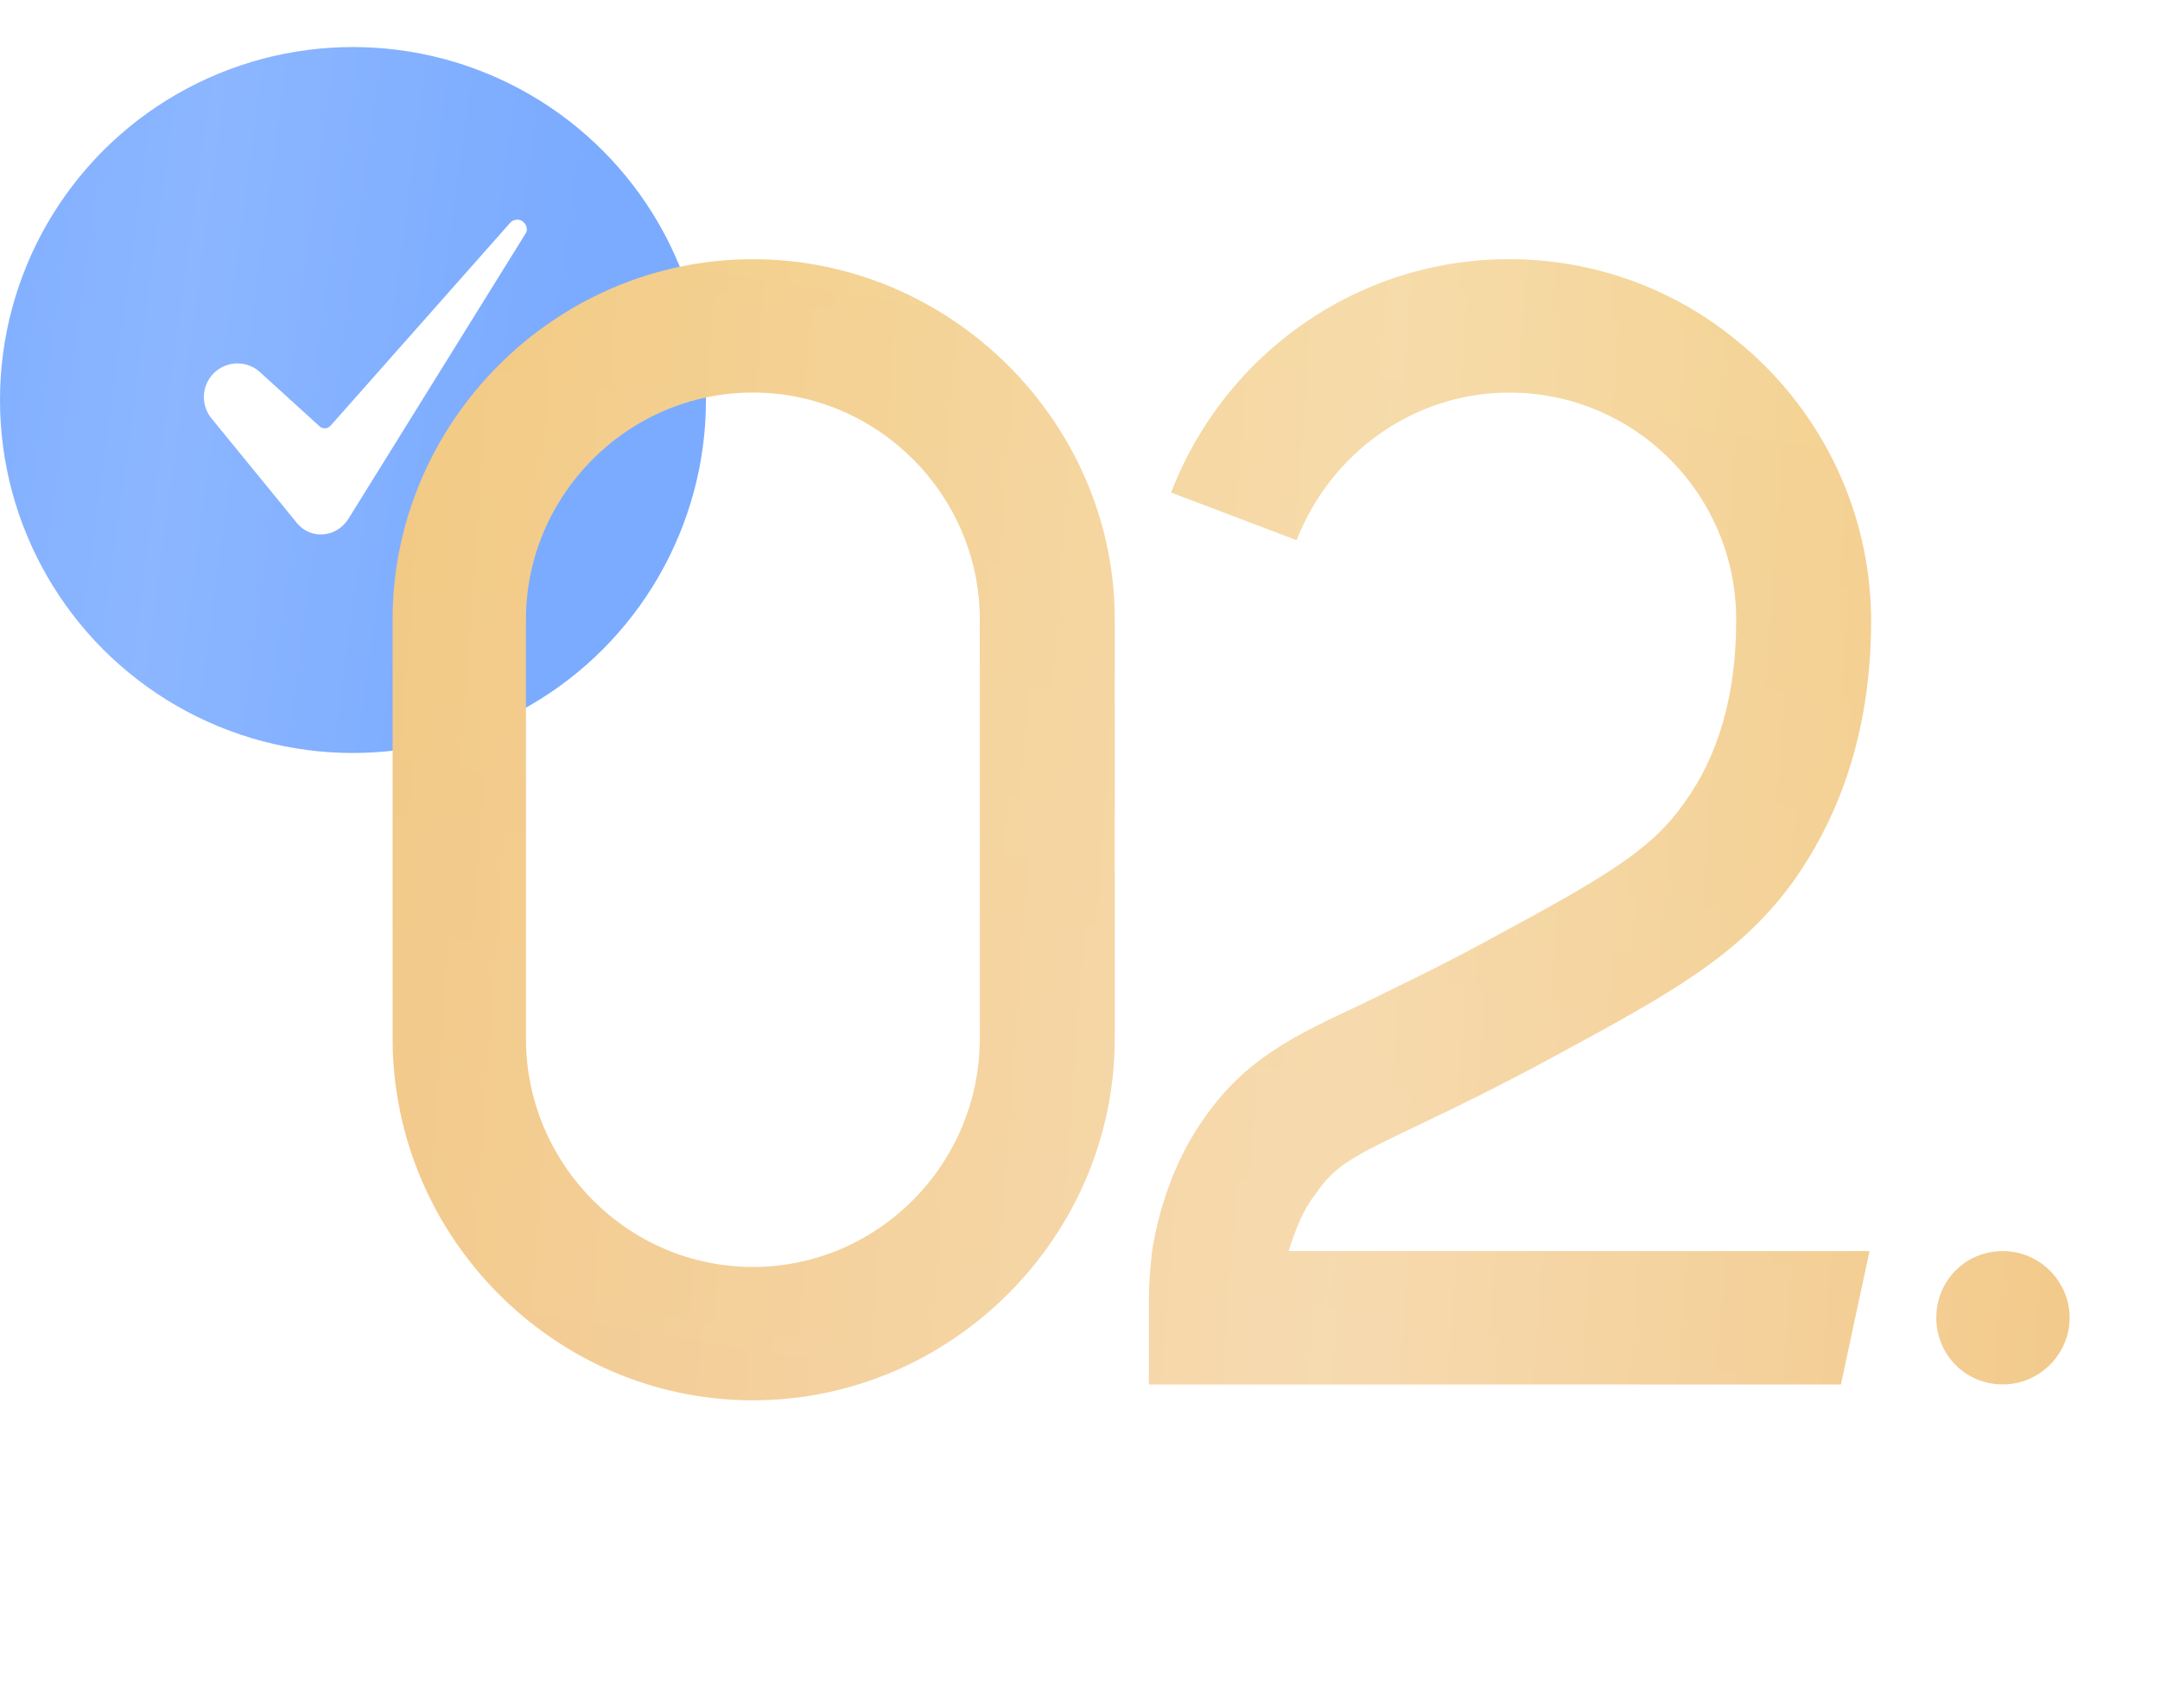 <?xml version="1.0" encoding="UTF-8"?> <svg xmlns="http://www.w3.org/2000/svg" width="43" height="34" viewBox="0 0 43 34" fill="none"><circle cx="7.027" cy="7.964" r="7.027" fill="#7BABFF"></circle><circle cx="7.027" cy="7.964" r="7.027" fill="url(#paint0_linear_11_66)" fill-opacity="0.2"></circle><g filter="url(#filter0_d_11_66)"><path d="M14.988 4.849C18.937 4.849 22.191 8.103 22.191 12.021C22.191 14.801 22.191 17.581 22.191 20.362C22.191 24.311 18.937 27.566 14.988 27.566C11.038 27.566 7.816 24.311 7.816 20.362V12.021C7.816 8.103 11.038 4.849 14.988 4.849ZM19.506 20.362V12.021C19.506 9.556 17.484 7.503 14.988 7.503C12.492 7.503 10.47 9.556 10.47 12.021V20.362C10.47 22.858 12.492 24.912 14.988 24.912C17.484 24.912 19.506 22.858 19.506 20.362ZM28.275 22.068C26.948 22.7 26.569 22.889 26.19 23.458C25.937 23.774 25.779 24.185 25.653 24.596H37.217C37.027 25.48 36.838 26.365 36.648 27.25H22.873V25.543C22.873 25.196 22.904 24.912 22.936 24.596C23.094 23.616 23.441 22.7 23.979 21.942C24.8 20.773 25.716 20.33 27.138 19.667C27.77 19.351 28.591 18.972 29.634 18.403C31.909 17.171 32.857 16.634 33.52 15.686C34.215 14.738 34.563 13.506 34.563 12.052V12.021C34.563 9.525 32.541 7.503 30.045 7.503C28.117 7.503 26.474 8.735 25.811 10.441L23.315 9.493C24.358 6.776 26.98 4.849 30.045 4.849C31.751 4.849 33.331 5.449 34.563 6.46C36.174 7.755 37.217 9.746 37.248 11.958C37.248 11.989 37.248 11.989 37.248 12.021V12.052C37.248 14.075 36.711 15.812 35.7 17.234C34.626 18.719 33.236 19.477 30.898 20.741C29.792 21.341 28.939 21.752 28.275 22.068ZM39.874 27.25C39.115 27.25 38.547 26.649 38.547 25.922C38.547 25.196 39.115 24.596 39.874 24.596C40.6 24.596 41.201 25.196 41.201 25.922C41.201 26.649 40.6 27.25 39.874 27.25Z" fill="url(#paint1_linear_11_66)"></path><path d="M14.988 4.849C18.937 4.849 22.191 8.103 22.191 12.021C22.191 14.801 22.191 17.581 22.191 20.362C22.191 24.311 18.937 27.566 14.988 27.566C11.038 27.566 7.816 24.311 7.816 20.362V12.021C7.816 8.103 11.038 4.849 14.988 4.849ZM19.506 20.362V12.021C19.506 9.556 17.484 7.503 14.988 7.503C12.492 7.503 10.47 9.556 10.47 12.021V20.362C10.47 22.858 12.492 24.912 14.988 24.912C17.484 24.912 19.506 22.858 19.506 20.362ZM28.275 22.068C26.948 22.7 26.569 22.889 26.19 23.458C25.937 23.774 25.779 24.185 25.653 24.596H37.217C37.027 25.48 36.838 26.365 36.648 27.25H22.873V25.543C22.873 25.196 22.904 24.912 22.936 24.596C23.094 23.616 23.441 22.7 23.979 21.942C24.8 20.773 25.716 20.33 27.138 19.667C27.77 19.351 28.591 18.972 29.634 18.403C31.909 17.171 32.857 16.634 33.52 15.686C34.215 14.738 34.563 13.506 34.563 12.052V12.021C34.563 9.525 32.541 7.503 30.045 7.503C28.117 7.503 26.474 8.735 25.811 10.441L23.315 9.493C24.358 6.776 26.98 4.849 30.045 4.849C31.751 4.849 33.331 5.449 34.563 6.46C36.174 7.755 37.217 9.746 37.248 11.958C37.248 11.989 37.248 11.989 37.248 12.021V12.052C37.248 14.075 36.711 15.812 35.7 17.234C34.626 18.719 33.236 19.477 30.898 20.741C29.792 21.341 28.939 21.752 28.275 22.068ZM39.874 27.25C39.115 27.25 38.547 26.649 38.547 25.922C38.547 25.196 39.115 24.596 39.874 24.596C40.6 24.596 41.201 25.196 41.201 25.922C41.201 26.649 40.6 27.25 39.874 27.25Z" fill="url(#paint2_linear_11_66)" fill-opacity="0.32"></path></g><path d="M4.727 7.235C4.601 7.235 4.477 7.271 4.37 7.339C4.263 7.407 4.178 7.504 4.123 7.618C4.069 7.732 4.048 7.86 4.064 7.985C4.079 8.111 4.129 8.23 4.209 8.328L5.911 10.413C5.972 10.489 6.05 10.549 6.138 10.588C6.227 10.627 6.323 10.645 6.42 10.639C6.627 10.628 6.813 10.518 6.932 10.336L10.468 4.641C10.469 4.64 10.47 4.639 10.47 4.638C10.503 4.587 10.492 4.486 10.424 4.423C10.405 4.405 10.383 4.392 10.359 4.383C10.335 4.375 10.309 4.371 10.284 4.373C10.258 4.375 10.233 4.382 10.21 4.394C10.187 4.405 10.167 4.422 10.151 4.441C10.15 4.443 10.149 4.445 10.147 4.446L6.581 8.475C6.567 8.491 6.551 8.503 6.532 8.512C6.514 8.521 6.494 8.526 6.473 8.527C6.453 8.528 6.433 8.526 6.413 8.519C6.394 8.512 6.376 8.501 6.361 8.487L5.177 7.41C5.055 7.298 4.894 7.235 4.727 7.235Z" fill="white"></path><defs><filter id="filter0_d_11_66" x="6.254" y="3.599" width="36.508" height="25.84" filterUnits="userSpaceOnUse" color-interpolation-filters="sRGB"><feFlood flood-opacity="0" result="BackgroundImageFix"></feFlood><feColorMatrix in="SourceAlpha" type="matrix" values="0 0 0 0 0 0 0 0 0 0 0 0 0 0 0 0 0 0 127 0" result="hardAlpha"></feColorMatrix><feOffset dy="0.312"></feOffset><feGaussianBlur stdDeviation="0.781"></feGaussianBlur><feComposite in2="hardAlpha" operator="out"></feComposite><feColorMatrix type="matrix" values="0 0 0 0 0 0 0 0 0 0 0 0 0 0 0 0 0 0 0.36 0"></feColorMatrix><feBlend mode="normal" in2="BackgroundImageFix" result="effect1_dropShadow_11_66"></feBlend><feBlend mode="normal" in="SourceGraphic" in2="effect1_dropShadow_11_66" result="shape"></feBlend></filter><linearGradient id="paint0_linear_11_66" x1="-2.238" y1="-2.614" x2="12.112" y2="-0.668" gradientUnits="userSpaceOnUse"><stop stop-color="white" stop-opacity="0"></stop><stop offset="0.49" stop-color="white" stop-opacity="0.63"></stop><stop offset="1" stop-color="white" stop-opacity="0"></stop></linearGradient><linearGradient id="paint1_linear_11_66" x1="23.455" y1="1.25" x2="18.486" y2="32.441" gradientUnits="userSpaceOnUse"><stop stop-color="#F2CB80"></stop><stop offset="1" stop-color="#F2C88E"></stop></linearGradient><linearGradient id="paint2_linear_11_66" x1="7.184" y1="17.25" x2="42.427" y2="19.764" gradientUnits="userSpaceOnUse"><stop stop-color="white" stop-opacity="0"></stop><stop offset="0.56" stop-color="white"></stop><stop offset="1" stop-color="white" stop-opacity="0"></stop></linearGradient></defs></svg> 